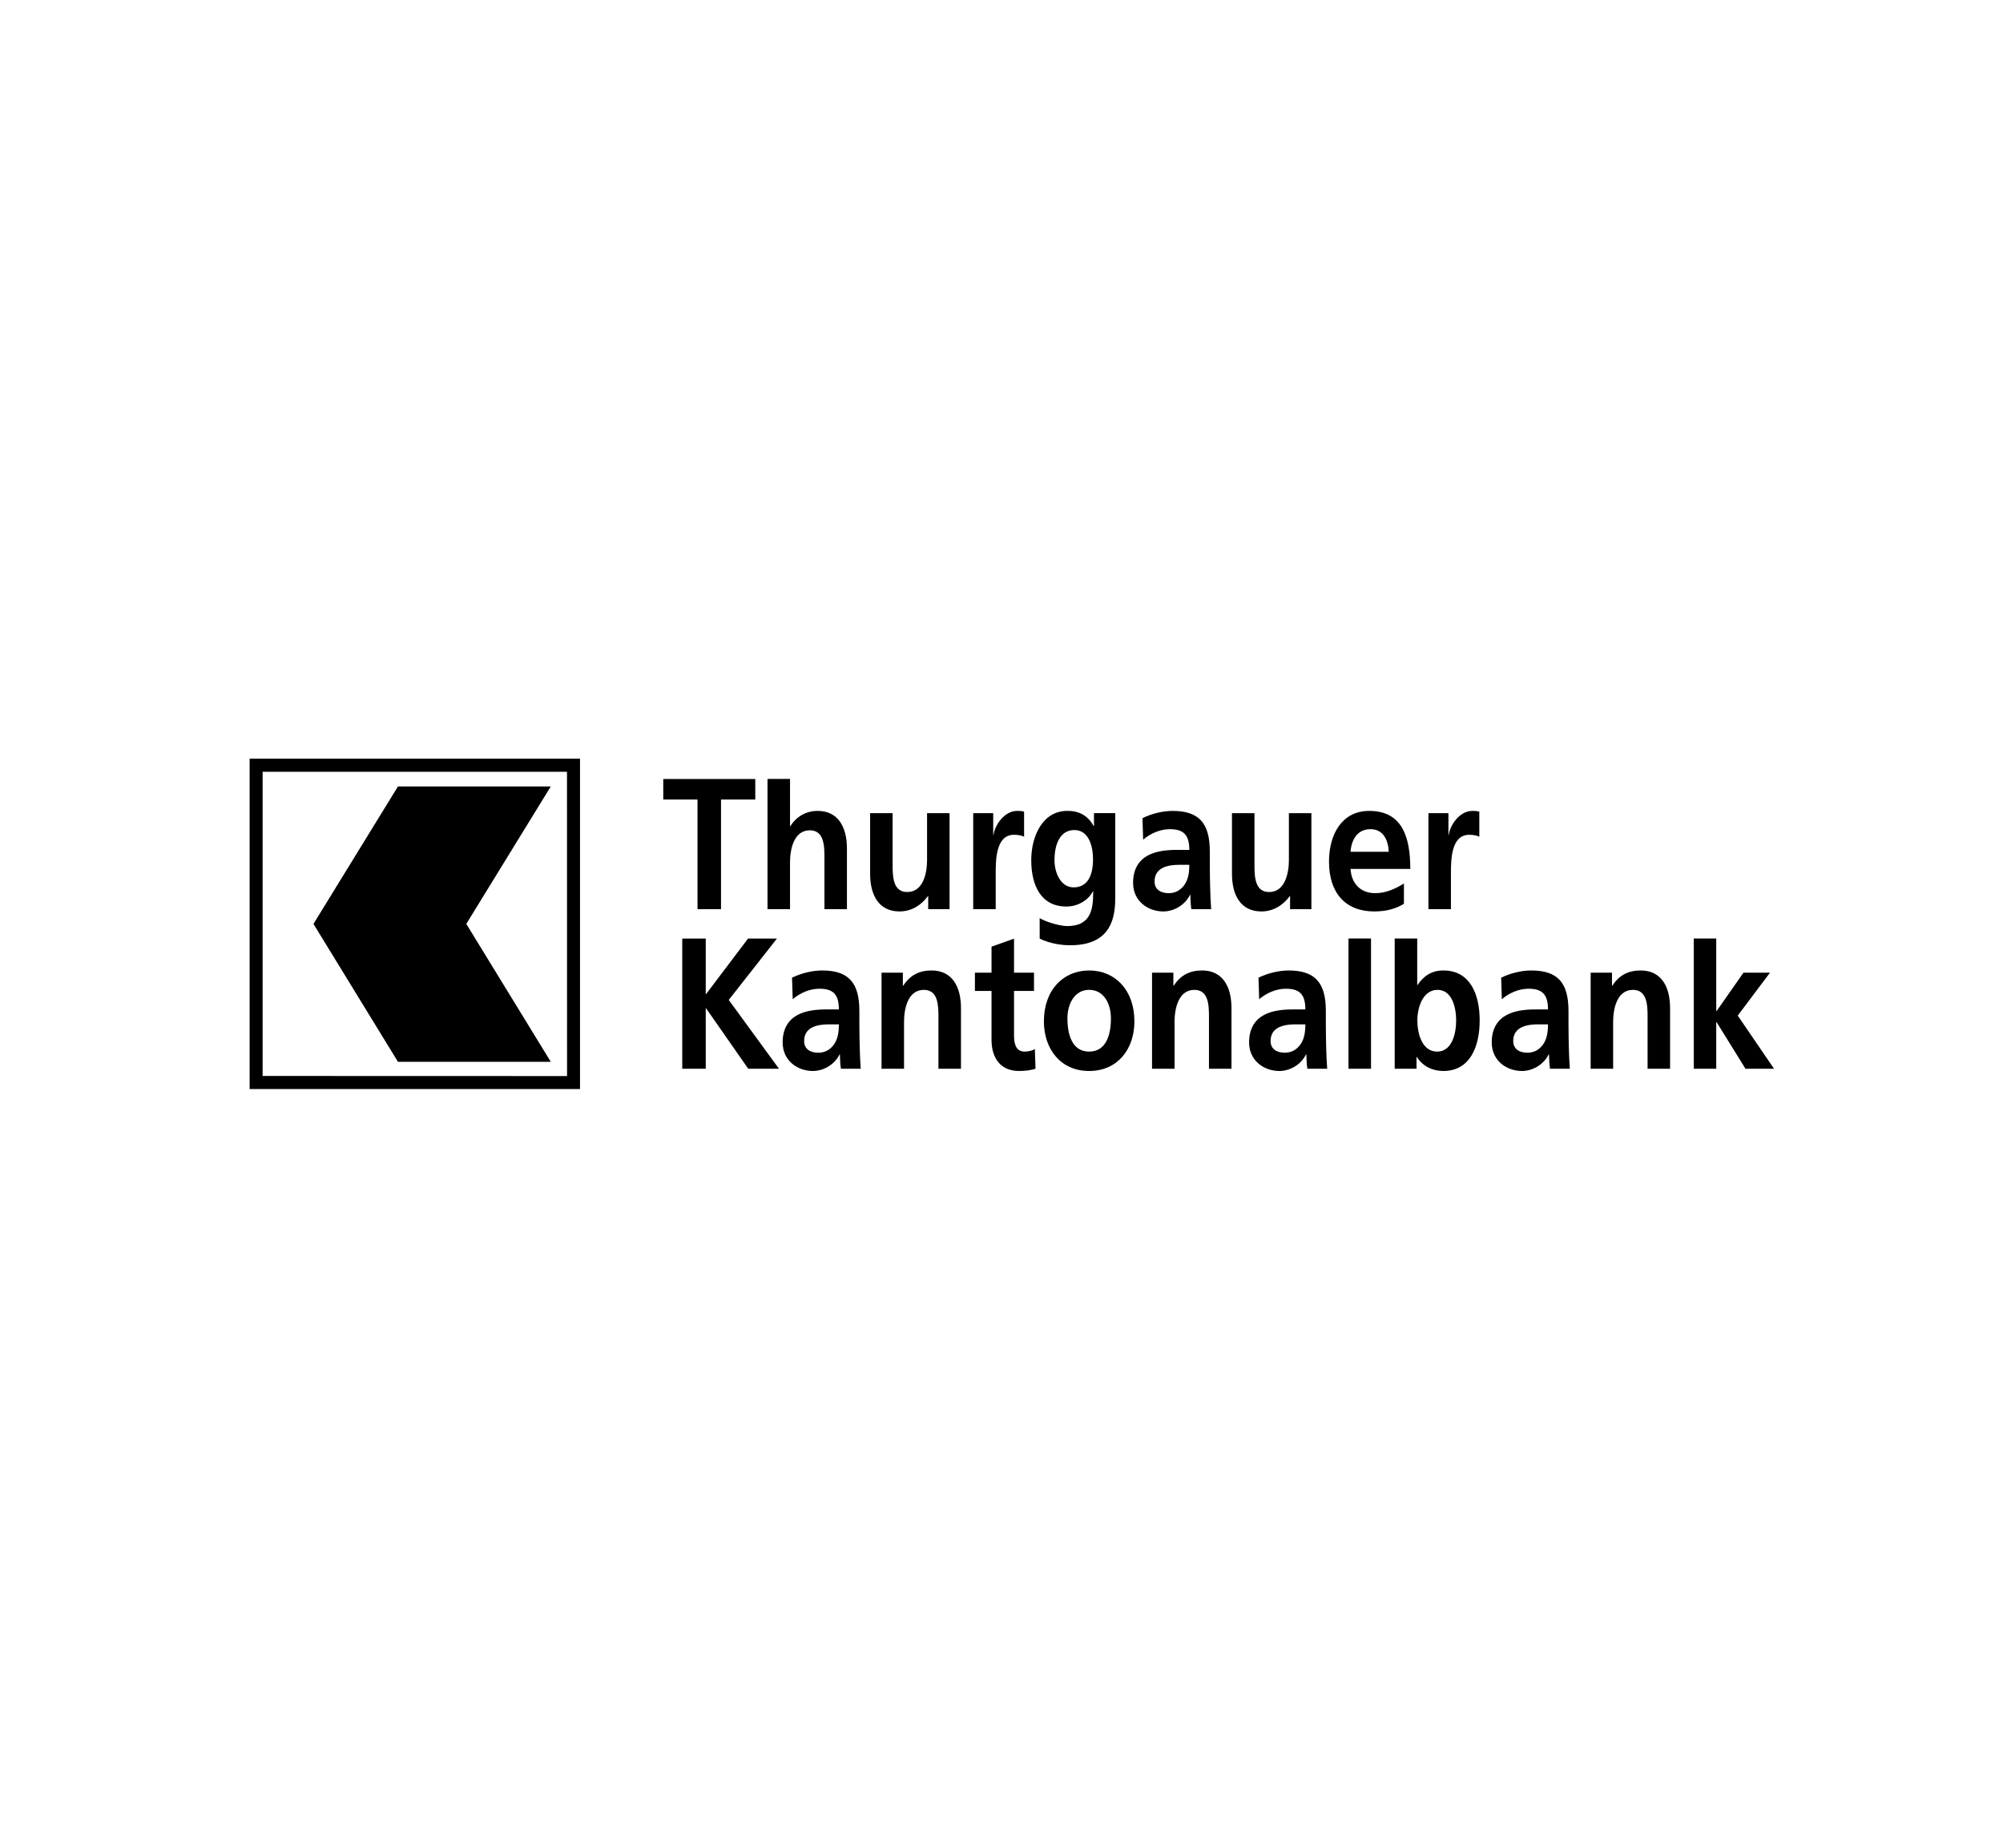 <?xml version="1.0" encoding="utf-8"?>
<!-- Generator: Adobe Illustrator 24.1.0, SVG Export Plug-In . SVG Version: 6.00 Build 0)  -->
<svg version="1.1" id="Ebene_1" xmlns="http://www.w3.org/2000/svg" xmlns:xlink="http://www.w3.org/1999/xlink" x="0px" y="0px"
	 viewBox="0 0 776 716" style="enable-background:new 0 0 776 716;" xml:space="preserve">
<style type="text/css">
	.st0{fill:none;}
	.st1{fill-rule:evenodd;clip-rule:evenodd;}
</style>
<g>
	<polygon points="213.385,304.742 154.177,304.742 121.44,358.012 154.177,411.446 213.385,411.446 180.653,358.012 
		213.385,304.742 	"/>
	<g>
		<polygon class="st0" points="101.743,299.063 101.743,416.932 219.688,416.967 219.665,299.063 		"/>
		<path d="M96.71,294v128h128V294H96.71z M101.743,416.932V299.063h117.922l0.023,117.904L101.743,416.932z"/>
	</g>
	<path class="st1" d="M415.939,343.848c-4.957,0-7.408-5.562-7.408-10.566c0-5.633,1.87-11.642,7.708-11.642
		c5.027,0,7.214,5.15,7.214,11.436C423.453,339.215,421.337,343.848,415.939,343.848L415.939,343.848z M423.829,315.073v4.998H423.7
		c-2.375-4.216-5.78-5.862-10.16-5.862c-9.895,0-14.017,10.219-14.017,19.074c0,9.866,3.804,17.992,13.582,17.992
		c4.827,0,8.678-2.711,10.283-5.856h0.135c0,6.356-0.529,13.435-10.048,13.435c-2.699,0-8.061-1.505-10.695-3.081l0.018,7.955
		c4.116,1.934,8.361,2.552,11.771,2.552c13.882,0,17.492-7.99,17.492-17.992v-33.214H423.829L423.829,315.073z"/>
	<path d="M270.23,309.816h-13.27v-7.955h35.648v7.955h-13.276v42.492h-9.102V309.816z"/>
	<path d="M297.352,301.838h8.72v18.315h0.123c2.217-3.616,5.992-5.933,10.548-5.933c7.938,0,11.377,6.221,11.377,14.605v23.483
		h-8.714v-19.873c0-4.551-0.07-10.695-5.662-10.695c-6.303,0-7.673,7.591-7.673,12.359v18.209h-8.72V301.838z"/>
	<path d="M367.873,352.309h-8.267v-5.057h-0.123c-2.669,3.616-6.444,5.927-10.995,5.927c-7.938,0-11.389-6.215-11.389-14.599V315.09
		h8.714v19.879c0,4.551,0.07,10.689,5.662,10.689c6.315,0,7.685-7.585,7.685-12.353V315.09h8.714V352.309z"/>
	<path d="M377.045,315.09h7.744v8.455h0.123c0.394-3.469,3.969-9.325,9.178-9.325c0.841,0,1.746,0,2.664,0.294v9.754
		c-0.776-0.505-2.346-0.794-3.904-0.794c-7.091,0-7.091,9.831-7.091,15.181v13.653h-8.714V315.09z"/>
	<path d="M442.615,317.042c3.387-1.734,7.938-2.822,11.642-2.822c10.213,0,14.447,4.704,14.447,15.687v4.768
		c0,3.757,0.064,6.579,0.135,9.325c0.059,2.822,0.194,5.421,0.388,8.308h-7.685c-0.317-1.952-0.317-4.404-0.388-5.562h-0.129
		c-2.011,4.122-6.38,6.432-10.336,6.432c-5.927,0-11.712-3.975-11.712-11.06c0-5.562,2.405-8.813,5.721-10.625
		c3.316-1.805,7.614-2.164,11.254-2.164h4.815c0-5.997-2.405-8.026-7.549-8.026c-3.704,0-7.414,1.593-10.342,4.051L442.615,317.042z
		 M452.828,346.1c2.664,0,4.745-1.305,6.115-3.328c1.434-2.099,1.822-4.768,1.822-7.661h-3.775c-3.898,0-9.69,0.723-9.69,6.432
		C447.301,344.724,449.706,346.1,452.828,346.1z"/>
	<path d="M508.055,352.309H499.8v-5.057h-0.129c-2.675,3.616-6.45,5.927-11.001,5.927c-7.938,0-11.383-6.215-11.383-14.599V315.09
		h8.72v19.879c0,4.551,0.065,10.689,5.662,10.689c6.309,0,7.673-7.585,7.673-12.353V315.09h8.714V352.309z"/>
	<path d="M543.909,350.215c-3.193,1.952-6.838,2.963-11.518,2.963c-11.06,0-17.51-7.079-17.51-19.297
		c0-10.766,5.145-19.662,15.558-19.662c12.418,0,15.94,9.472,15.94,22.478h-23.16c0.388,6.003,4.163,9.402,9.56,9.402
		c4.222,0,7.879-1.74,11.13-3.757V350.215z M538.047,330.054c-0.259-4.698-2.211-8.749-7.097-8.749
		c-4.874,0-7.344,3.757-7.732,8.749H538.047z"/>
	<path d="M553.399,315.09h7.744v8.455h0.129c0.388-3.469,3.975-9.325,9.172-9.325c0.847,0,1.758,0,2.669,0.294v9.754
		c-0.776-0.505-2.34-0.794-3.904-0.794c-7.091,0-7.091,9.831-7.091,15.181v13.653h-8.72V315.09z"/>
	<path d="M264.315,363.686h9.102v21.684l16.392-21.684h11.195l-18.674,23.783l19.456,26.664h-11.906l-16.334-23.413h-0.129v23.413
		h-9.102V363.686z"/>
	<path d="M306.848,378.867c3.387-1.734,7.937-2.816,11.653-2.816c10.213,0,14.434,4.692,14.434,15.681v4.768
		c0,3.757,0.071,6.579,0.135,9.319c0.059,2.822,0.194,5.427,0.388,8.314h-7.673c-0.329-1.946-0.329-4.404-0.4-5.562h-0.123
		c-2.017,4.122-6.374,6.432-10.342,6.432c-5.921,0-11.712-3.98-11.712-11.06c0-5.562,2.405-8.819,5.721-10.625
		c3.316-1.805,7.614-2.17,11.254-2.17h4.815c0-5.997-2.405-8.02-7.538-8.02c-3.716,0-7.42,1.587-10.348,4.051L306.848,378.867z
		 M317.061,407.918c2.675,0,4.757-1.305,6.121-3.322c1.429-2.099,1.817-4.768,1.817-7.661h-3.775c-3.898,0-9.689,0.723-9.689,6.432
		C311.534,406.542,313.939,407.918,317.061,407.918z"/>
	<path d="M341.526,376.915h8.255v5.062h0.135c2.734-4.268,6.444-5.927,10.995-5.927c7.937,0,11.389,6.209,11.389,14.593v23.489
		h-8.725V394.26c0-4.551-0.059-10.695-5.65-10.695c-6.315,0-7.685,7.585-7.685,12.359v18.209h-8.714V376.915z"/>
	<path d="M384.136,383.994h-6.438v-7.079h6.438v-10.09l8.719-3.104v13.194h7.738v7.079h-7.738v17.351
		c0,3.181,0.776,6.144,4.092,6.144c1.564,0,3.063-0.365,3.969-1.017l0.265,7.661c-1.823,0.576-3.845,0.87-6.438,0.87
		c-6.832,0-10.607-4.704-10.607-12.071V383.994z"/>
	<path d="M421.936,376.051c9.948,0,17.556,7.444,17.556,19.726c0,10.695-6.438,19.226-17.556,19.226
		c-11.06,0-17.51-8.531-17.51-19.226C404.427,383.494,412.041,376.051,421.936,376.051z M421.936,407.489
		c6.703,0,8.455-6.65,8.455-12.865c0-5.715-2.734-11.06-8.455-11.06c-5.662,0-8.396,5.492-8.396,11.06
		C413.54,400.763,415.292,407.489,421.936,407.489z"/>
	<path d="M446.319,376.915h8.267v5.062h0.129c2.734-4.268,6.438-5.927,11.001-5.927c7.937,0,11.383,6.209,11.383,14.593v23.489
		h-8.72V394.26c0-4.551-0.065-10.695-5.656-10.695c-6.315,0-7.679,7.585-7.679,12.359v18.209h-8.725V376.915z"/>
	<path d="M487.571,378.867c3.375-1.734,7.937-2.816,11.642-2.816c10.219,0,14.446,4.692,14.446,15.681v4.768
		c0,3.757,0.059,6.579,0.129,9.319c0.065,2.822,0.194,5.427,0.388,8.314h-7.673c-0.335-1.946-0.335-4.404-0.394-5.562h-0.135
		c-2.011,4.122-6.368,6.432-10.336,6.432c-5.927,0-11.712-3.98-11.712-11.06c0-5.562,2.411-8.819,5.727-10.625
		c3.316-1.805,7.608-2.17,11.254-2.17h4.815c0-5.997-2.411-8.02-7.549-8.02c-3.704,0-7.42,1.587-10.348,4.051L487.571,378.867z
		 M497.784,407.918c2.669,0,4.751-1.305,6.109-3.322c1.44-2.099,1.829-4.768,1.829-7.661h-3.775c-3.91,0-9.696,0.723-9.696,6.432
		C492.251,406.542,494.662,407.918,497.784,407.918z"/>
	<path d="M522.431,363.662h8.725v50.471h-8.725V363.662z"/>
	<path d="M540.329,363.662h8.726v18.021h0.117c2.411-3.54,5.468-5.633,10.019-5.633c10.289,0,14.064,9.102,14.064,19.368
		c0,10.19-3.775,19.585-14.064,19.585c-3.704,0-7.738-1.446-10.272-5.421h-0.135v4.551h-8.455V363.662z M556.786,407.489
		c5.721,0,7.356-6.938,7.356-12.071c0-4.986-1.564-11.853-7.22-11.853c-5.597,0-7.808,6.65-7.808,11.853
		C549.113,400.692,550.994,407.489,556.786,407.489z"/>
	<path d="M581.58,378.867c3.375-1.734,7.938-2.816,11.642-2.816c10.207,0,14.44,4.692,14.44,15.681v4.768
		c0,3.757,0.065,6.579,0.129,9.319c0.07,2.822,0.188,5.427,0.388,8.314h-7.679c-0.323-1.946-0.323-4.404-0.388-5.562h-0.129
		c-2.022,4.122-6.374,6.432-10.348,6.432c-5.915,0-11.712-3.98-11.712-11.06c0-5.562,2.411-8.819,5.739-10.625
		c3.316-1.805,7.596-2.17,11.253-2.17h4.81c0-5.997-2.411-8.02-7.549-8.02c-3.71,0-7.414,1.587-10.342,4.051L581.58,378.867z
		 M591.787,407.918c2.669,0,4.751-1.305,6.115-3.322c1.429-2.099,1.823-4.768,1.823-7.661h-3.775c-3.904,0-9.702,0.723-9.702,6.432
		C586.249,406.542,588.659,407.918,591.787,407.918z"/>
	<path d="M616.247,376.915h8.267v5.062h0.117c2.74-4.268,6.444-5.927,11.001-5.927c7.937,0,11.389,6.209,11.389,14.593v23.489
		h-8.714V394.26c0-4.551-0.07-10.695-5.662-10.695c-6.321,0-7.685,7.585-7.685,12.359v18.209h-8.714V376.915z"/>
	<path d="M656.193,363.662h8.714v28.14h0.129l10.407-14.887h10.278l-12.488,16.622l14.058,20.596h-11.06l-11.195-18.062h-0.129
		v18.062h-8.714V363.662z"/>
</g>
<g>
</g>
<g>
</g>
<g>
</g>
<g>
</g>
<g>
</g>
<g>
</g>
<g>
</g>
<g>
</g>
<g>
</g>
<g>
</g>
<g>
</g>
<g>
</g>
<g>
</g>
<g>
</g>
<g>
</g>
</svg>
